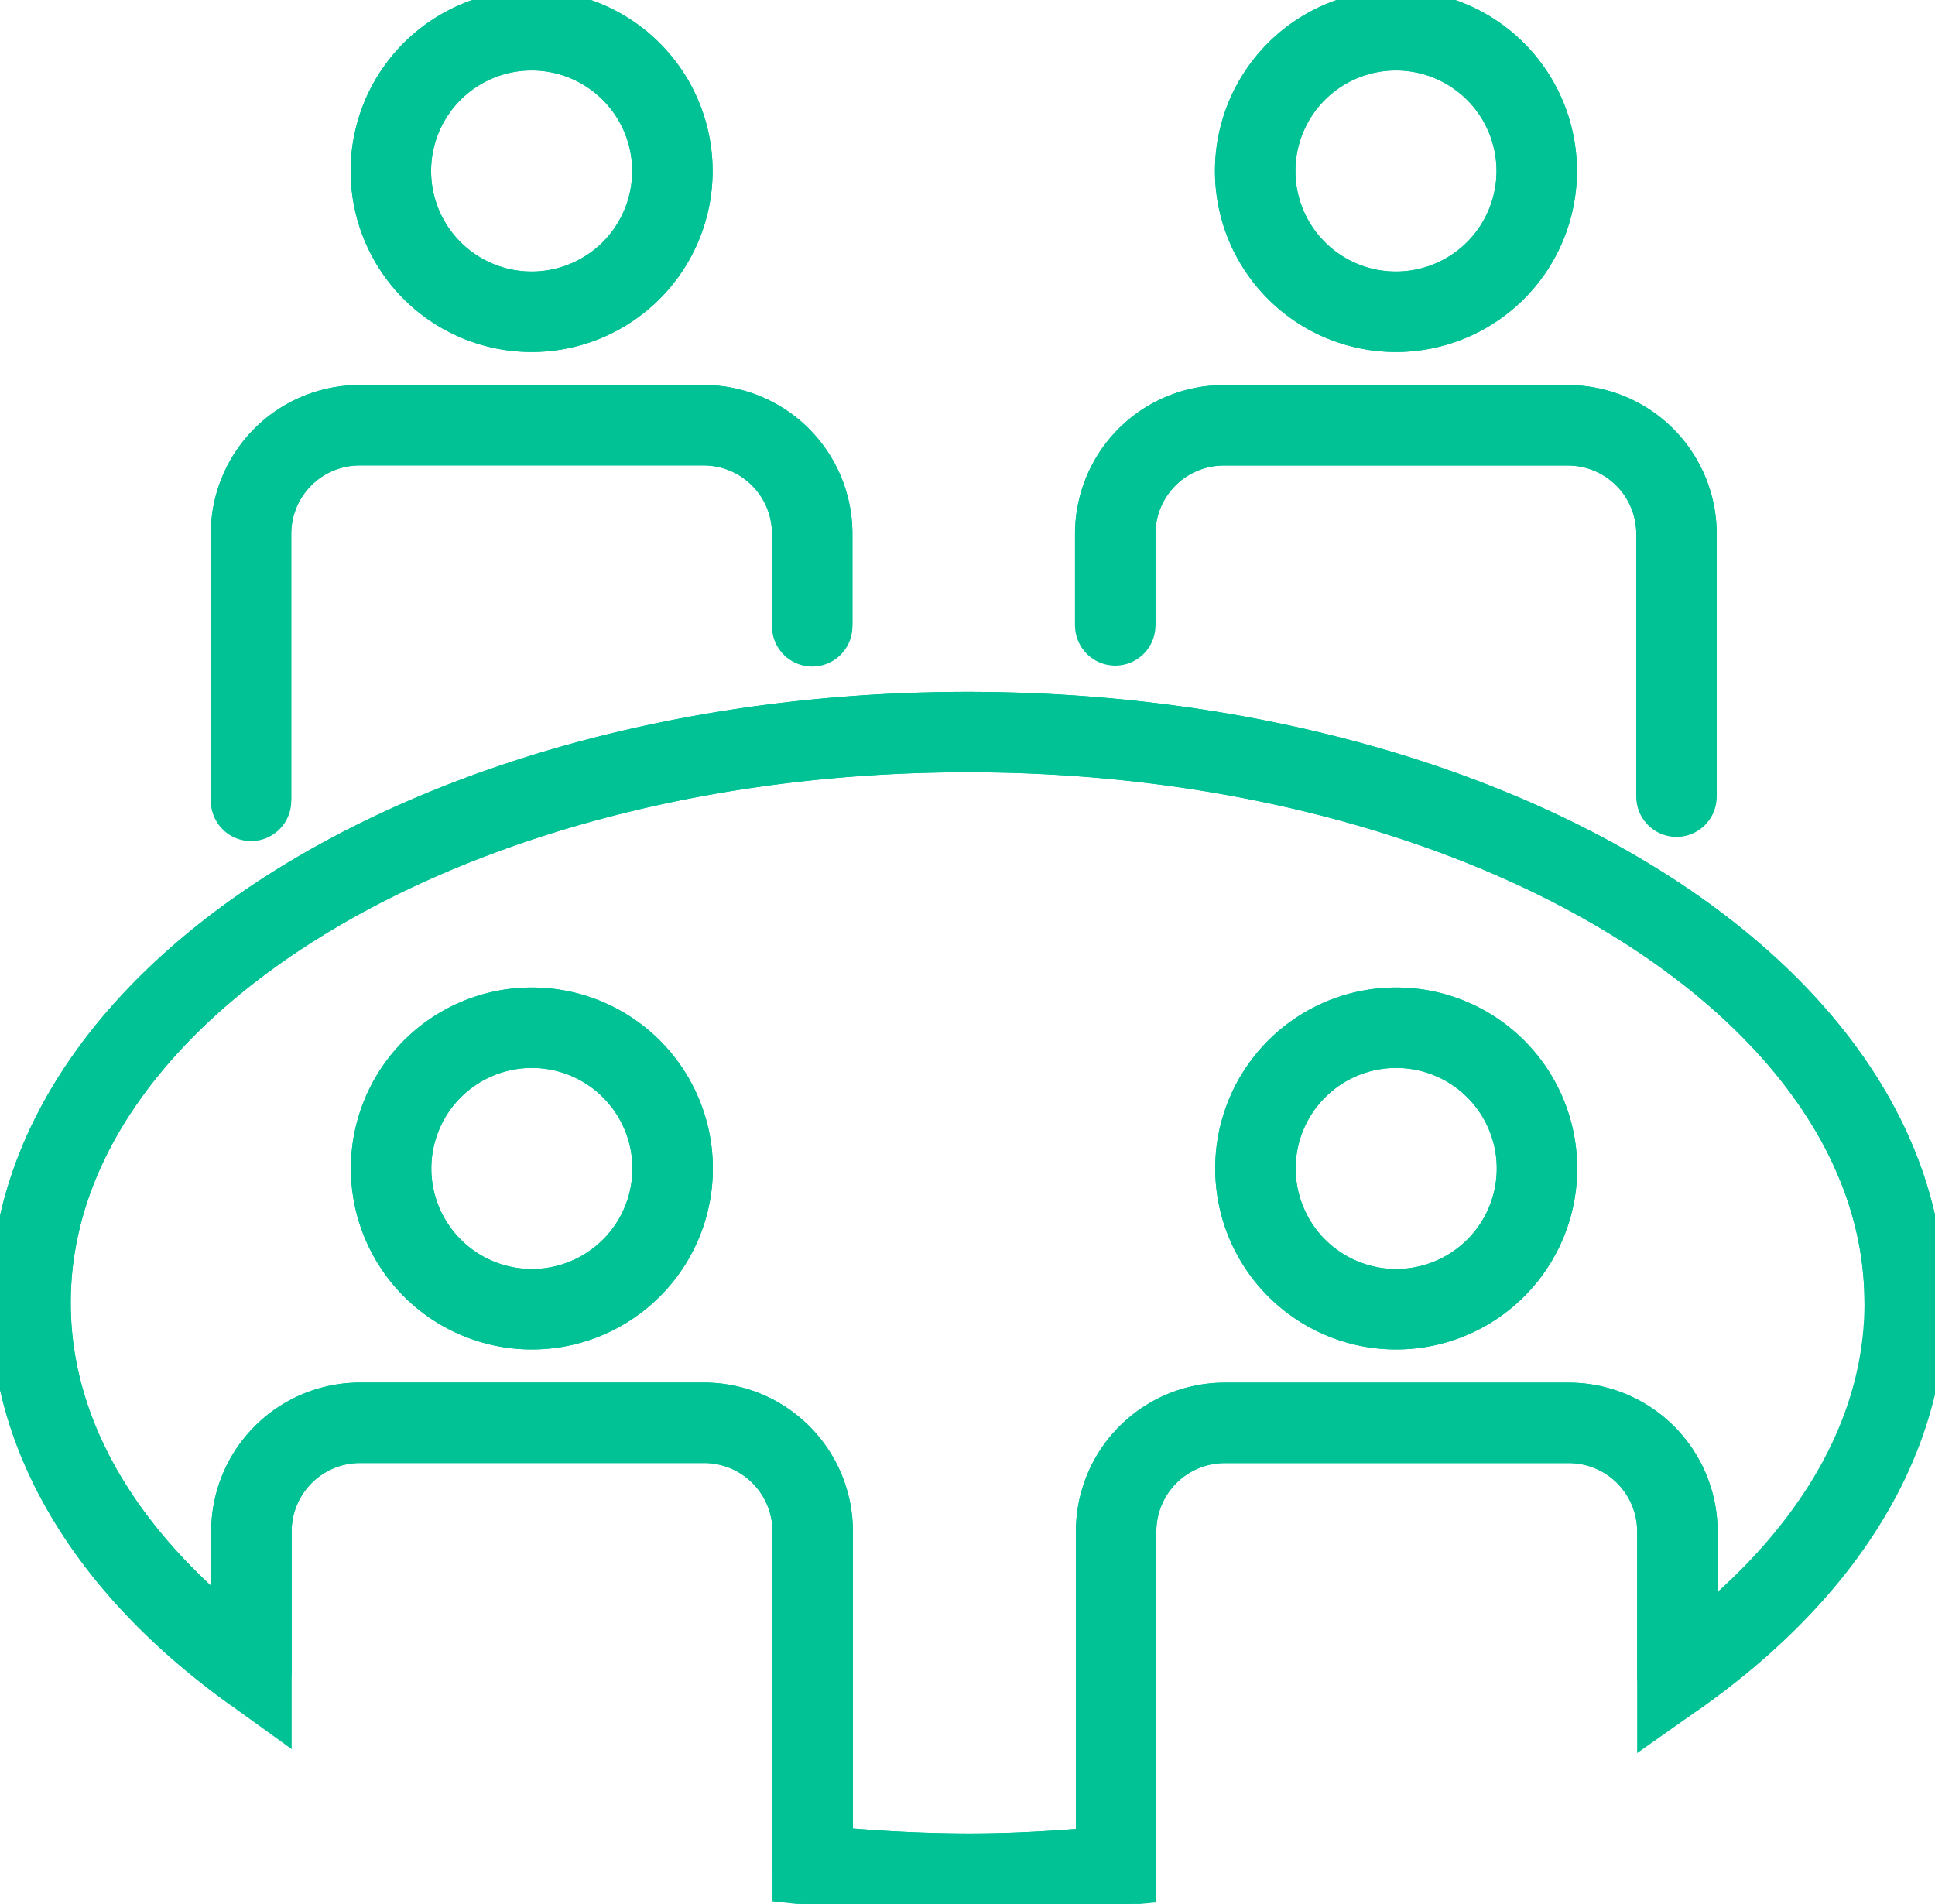 <svg xmlns="http://www.w3.org/2000/svg" xmlns:xlink="http://www.w3.org/1999/xlink" id="Group_155" data-name="Group 155" width="48.113" height="47.342" viewBox="0 0 48.113 47.342"><defs><clipPath id="clip-path"><rect id="Rectangle_252" data-name="Rectangle 252" width="48.113" height="47.342" fill="none" stroke="#00c295" stroke-width="2"></rect></clipPath></defs><g id="Group_154" data-name="Group 154" clip-path="url(#clip-path)"><path id="Path_466" data-name="Path 466" d="M57.654,7.427a3.5,3.5,0,1,1-3.5-3.5,3.5,3.5,0,0,1,3.5,3.5" transform="translate(-40.935 -3.175)" fill="none" stroke="#00c295" stroke-width="2"></path><path id="Path_467" data-name="Path 467" d="M57.654,7.427a3.5,3.5,0,1,1-3.5-3.5A3.5,3.5,0,0,1,57.654,7.427Z" transform="translate(-40.935 -3.175)" fill="none" stroke="#00c295" stroke-linecap="round" stroke-linejoin="round" stroke-width="2"></path><path id="Path_468" data-name="Path 468" d="M169.636,7.427a3.5,3.5,0,1,1-3.5-3.5,3.5,3.5,0,0,1,3.5,3.5" transform="translate(-131.426 -3.175)" fill="none" stroke="#00c295" stroke-width="2"></path><path id="Path_469" data-name="Path 469" d="M169.636,7.427a3.5,3.5,0,1,1-3.5-3.5A3.5,3.5,0,0,1,169.636,7.427Z" transform="translate(-131.426 -3.175)" fill="none" stroke="#00c295" stroke-linecap="round" stroke-linejoin="round" stroke-width="2"></path><path id="Path_470" data-name="Path 470" d="M46.5,60.123v-2.3a2.7,2.7,0,0,0-2.7-2.7H35.247a2.7,2.7,0,0,0-2.7,2.7v6.64" transform="translate(-26.305 -44.55)" fill="none" stroke="#00c295" stroke-width="2"></path><path id="Path_471" data-name="Path 471" d="M46.5,60.123v-2.3a2.7,2.7,0,0,0-2.7-2.7H35.247a2.7,2.7,0,0,0-2.7,2.7v6.64" transform="translate(-26.305 -44.55)" fill="none" stroke="#00c295" stroke-linecap="round" stroke-linejoin="round" stroke-width="2"></path><path id="Path_472" data-name="Path 472" d="M158.48,64.359V57.825a2.7,2.7,0,0,0-2.7-2.7h-8.555a2.7,2.7,0,0,0-2.7,2.7V60.1" transform="translate(-116.795 -44.55)" fill="none" stroke="#00c295" stroke-width="2"></path><path id="Path_473" data-name="Path 473" d="M158.48,64.359V57.825a2.7,2.7,0,0,0-2.7-2.7h-8.555a2.7,2.7,0,0,0-2.7,2.7V60.1" transform="translate(-116.795 -44.55)" fill="none" stroke="#00c295" stroke-linecap="round" stroke-linejoin="round" stroke-width="2"></path><path id="Path_474" data-name="Path 474" d="M50.534,109.041c0-7.838-10.433-14.192-23.3-14.192s-23.3,6.354-23.3,14.192c0,3.485,2.071,6.673,5.493,9.143v-3.46a2.7,2.7,0,0,1,2.7-2.7h8.555a2.7,2.7,0,0,1,2.7,2.7v8.3a38.034,38.034,0,0,0,3.863.211c1.256,0,2.48-.078,3.682-.194v-8.315a2.7,2.7,0,0,1,2.7-2.7h8.555a2.7,2.7,0,0,1,2.7,2.7v3.582c3.527-2.487,5.674-5.72,5.674-9.264M16.4,109.2a3.5,3.5,0,1,1,3.5-3.5,3.5,3.5,0,0,1-3.5,3.5m21.491,0a3.5,3.5,0,1,1,3.5-3.5,3.5,3.5,0,0,1-3.5,3.5" transform="translate(-3.175 -76.646)" fill="none" stroke="#00c295" stroke-width="2"></path><path id="Path_475" data-name="Path 475" d="M50.534,109.041c0-7.838-10.433-14.192-23.3-14.192s-23.3,6.354-23.3,14.192c0,3.485,2.071,6.673,5.493,9.143v-3.46a2.7,2.7,0,0,1,2.7-2.7h8.555a2.7,2.7,0,0,1,2.7,2.7v8.3a38.034,38.034,0,0,0,3.863.211c1.256,0,2.48-.078,3.682-.194v-8.315a2.7,2.7,0,0,1,2.7-2.7h8.555a2.7,2.7,0,0,1,2.7,2.7v3.582C48.387,115.818,50.534,112.586,50.534,109.041ZM16.4,109.2a3.5,3.5,0,1,1,3.5-3.5A3.5,3.5,0,0,1,16.4,109.2Zm21.491,0a3.5,3.5,0,1,1,3.5-3.5A3.5,3.5,0,0,1,37.887,109.2Z" transform="translate(-3.175 -76.646)" fill="none" stroke="#00c295" stroke-linecap="round" stroke-linejoin="round" stroke-width="2"></path></g></svg>
